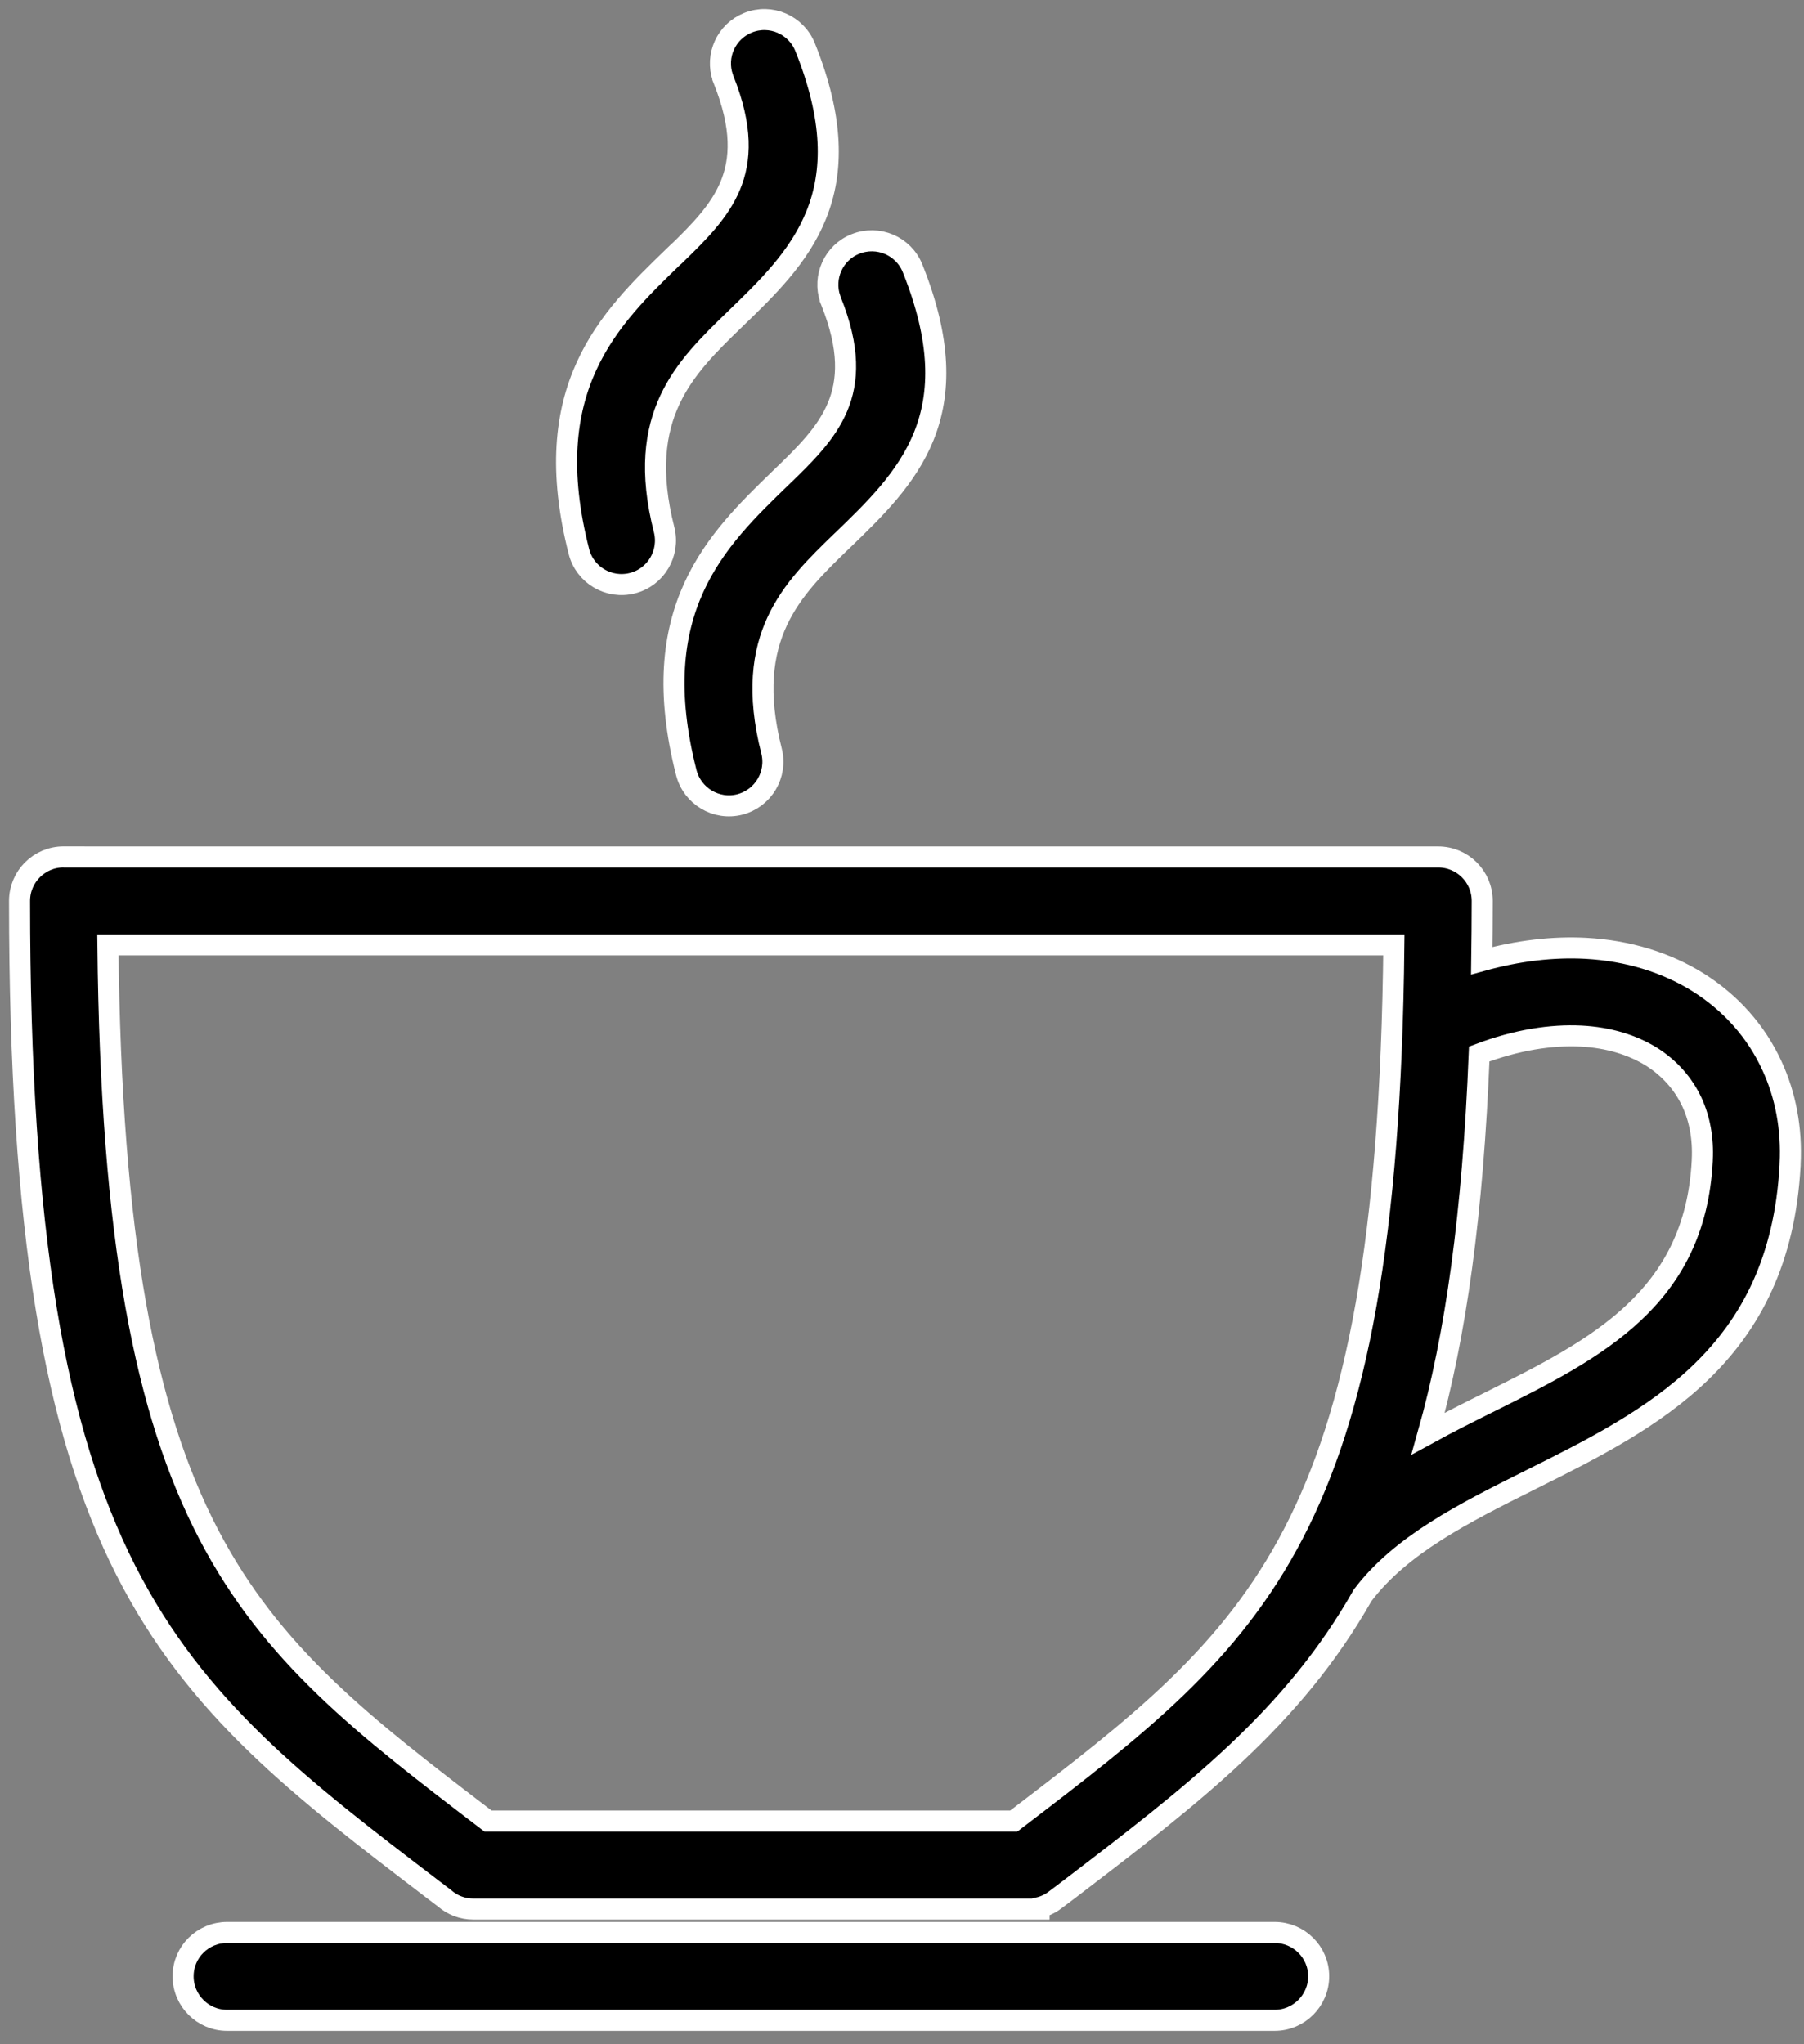<svg width="60" height="68" viewBox="0 0 60 68" fill="none" xmlns="http://www.w3.org/2000/svg">
<rect x="0" y="0" width="60" height="68" fill="#808080" stroke="none"/>
<path d="M52.736 31.545L52.736 31.545C51.658 31.489 50.498 31.62 49.282 31.958C49.291 31.314 49.298 30.654 49.298 29.972C49.298 29.158 48.639 28.507 47.833 28.507H2.465V28.505H2.115C1.309 28.505 0.65 29.156 0.65 29.97C0.65 41.091 1.842 47.622 4.182 52.231C6.52 56.837 9.987 59.484 14.401 62.853L14.429 62.874L14.429 62.875L14.787 63.146C15.041 63.368 15.375 63.504 15.744 63.504H34.208H34.558V63.456C34.746 63.41 34.93 63.326 35.095 63.199C35.095 63.198 35.096 63.198 35.097 63.197L35.521 62.878L35.523 62.876L35.557 62.85C39.69 59.691 42.995 57.165 45.319 53.069C46.583 51.393 48.676 50.338 50.884 49.235C50.884 49.235 50.884 49.235 50.884 49.235L50.917 49.218C52.923 48.217 54.994 47.183 56.598 45.621C58.228 44.035 59.368 41.915 59.537 38.77L59.538 38.76V38.751V38.727C59.6 37.534 59.384 36.42 58.931 35.444C58.406 34.303 57.563 33.361 56.482 32.68L56.481 32.679C55.424 32.02 54.157 31.621 52.736 31.545ZM30.351 8.924L30.351 8.924C30.05 8.175 29.2 7.817 28.454 8.115C27.724 8.401 27.362 9.218 27.614 9.947V9.954L27.639 10.016C28.274 11.596 28.218 12.68 27.856 13.539C27.484 14.424 26.773 15.119 25.965 15.898L25.964 15.899L25.948 15.914C24.902 16.926 23.767 18.024 23.076 19.543C22.374 21.085 22.144 23.023 22.825 25.699C23.024 26.481 23.821 26.96 24.605 26.76L24.605 26.76L24.608 26.759C25.389 26.553 25.857 25.764 25.661 24.981L25.66 24.98C25.17 23.053 25.363 21.709 25.851 20.662C26.346 19.598 27.16 18.806 28 17.994L28.023 17.973C29.078 16.954 30.163 15.907 30.726 14.507C31.302 13.074 31.313 11.324 30.351 8.924ZM26.778 1.569L26.778 1.569C26.479 0.822 25.631 0.454 24.88 0.755C24.154 1.045 23.788 1.854 24.041 2.586V2.592L24.066 2.655C24.701 4.24 24.645 5.326 24.285 6.185C23.929 7.032 23.263 7.705 22.5 8.445H22.494L22.392 8.543L22.376 8.559C21.33 9.571 20.194 10.669 19.503 12.188C18.801 13.729 18.571 15.668 19.253 18.344C19.452 19.129 20.251 19.598 21.033 19.399C21.817 19.2 22.286 18.4 22.088 17.619L22.088 17.619C21.597 15.694 21.79 14.352 22.278 13.305C22.774 12.241 23.588 11.447 24.428 10.633L24.439 10.622C25.499 9.599 26.588 8.549 27.151 7.144C27.726 5.711 27.738 3.963 26.778 1.569ZM47.5 47.688C48.418 44.432 48.986 40.369 49.198 35.06C50.447 34.59 51.59 34.415 52.58 34.464C53.511 34.511 54.305 34.764 54.93 35.152C55.525 35.529 55.986 36.045 56.275 36.668C56.528 37.22 56.653 37.864 56.616 38.587L56.616 38.596V38.605V38.608C56.497 40.92 55.605 42.478 54.325 43.677C53.027 44.894 51.328 45.745 49.576 46.619C48.883 46.963 48.184 47.313 47.5 47.688ZM43.858 65.74C43.858 64.931 43.197 64.281 42.393 64.281H7.555C6.752 64.281 6.09 64.924 6.09 65.74C6.09 66.554 6.75 67.205 7.555 67.205H42.393C43.2 67.205 43.858 66.546 43.858 65.74ZM46.359 31.431C46.257 41.261 45.109 46.986 43.022 51.007C40.914 55.07 37.831 57.433 33.75 60.551C33.749 60.551 33.748 60.552 33.748 60.552L33.717 60.575H16.231L16.2 60.552C16.2 60.552 16.199 60.551 16.198 60.55C12.116 57.433 9.033 55.07 6.924 51.007C4.838 46.986 3.69 41.261 3.589 31.431H24.971H46.359Z" fill="black" stroke="white" stroke-width="0.7"/>
</svg>
